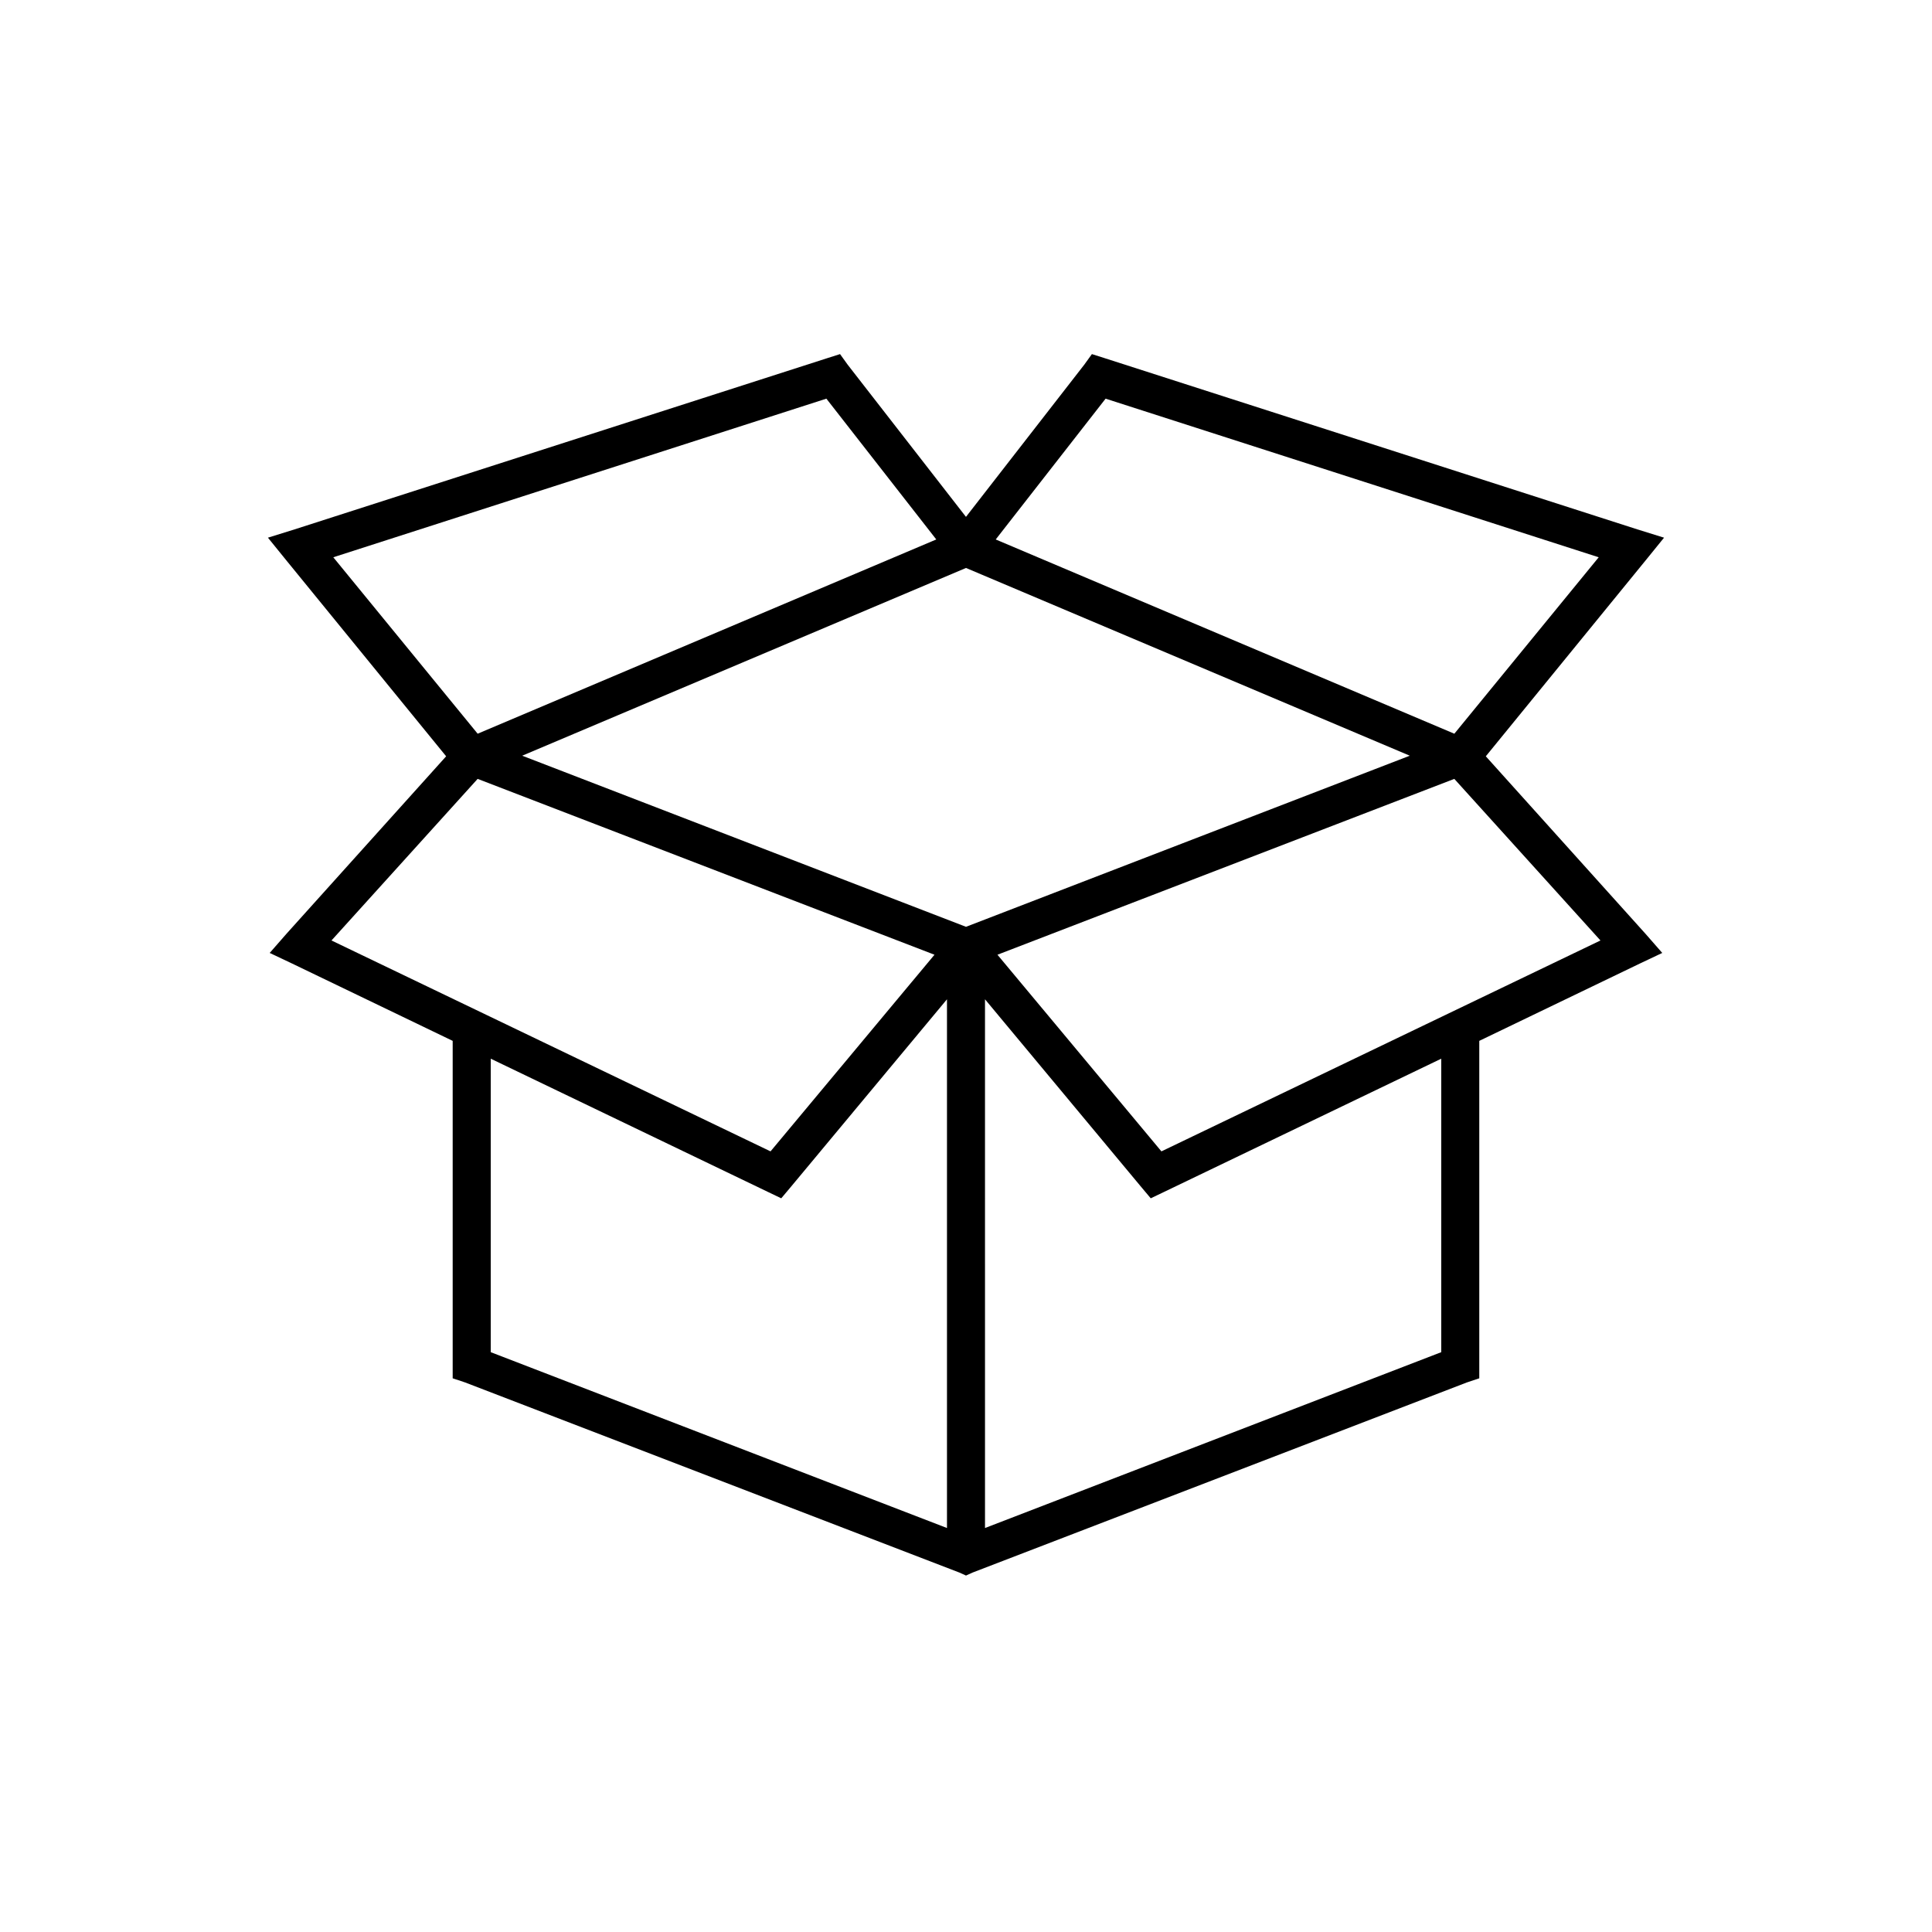 <?xml version="1.0" encoding="UTF-8"?>
<!-- Uploaded to: ICON Repo, www.svgrepo.com, Generator: ICON Repo Mixer Tools -->
<svg fill="#000000" width="800px" height="800px" version="1.1" viewBox="144 144 512 512" xmlns="http://www.w3.org/2000/svg">
 <path d="m366.62 237.84-3.465 1.102-141.07 45.344-7.082 2.203 4.723 5.824 42.508 52.113-42.352 47.074-4.41 5.039 5.984 2.832 42.508 20.469v89.426l3.309 1.102 130.99 50.383 1.734 0.785 1.73-0.785 130.99-50.383 3.305-1.102v-89.426l42.508-20.469 5.984-2.832-4.41-5.039-42.352-47.074 42.512-52.113 4.723-5.824-7.086-2.203-141.07-45.344-3.465-1.102-2.047 2.832-31.328 40.305-31.332-40.305zm-3.621 11.809 29.125 37.312-121.54 51.48-38.258-46.758zm73.996 0 130.68 42.035-38.258 46.758-121.54-51.48zm-36.996 44.867 117.61 49.754-117.61 45.344-117.61-45.344zm-129.42 55.895 121.07 46.602-43.453 52.113-116.35-55.891zm258.83 0 38.73 42.824-116.35 55.891-43.453-52.113zm-134.45 58.41v140.12l-120.91-46.602v-77.777l73.367 35.266 3.621 1.734 2.519-2.992zm10.074 0 41.41 49.75 2.516 2.992 3.621-1.734 73.367-35.266v77.777l-120.91 46.602z"/>
</svg>